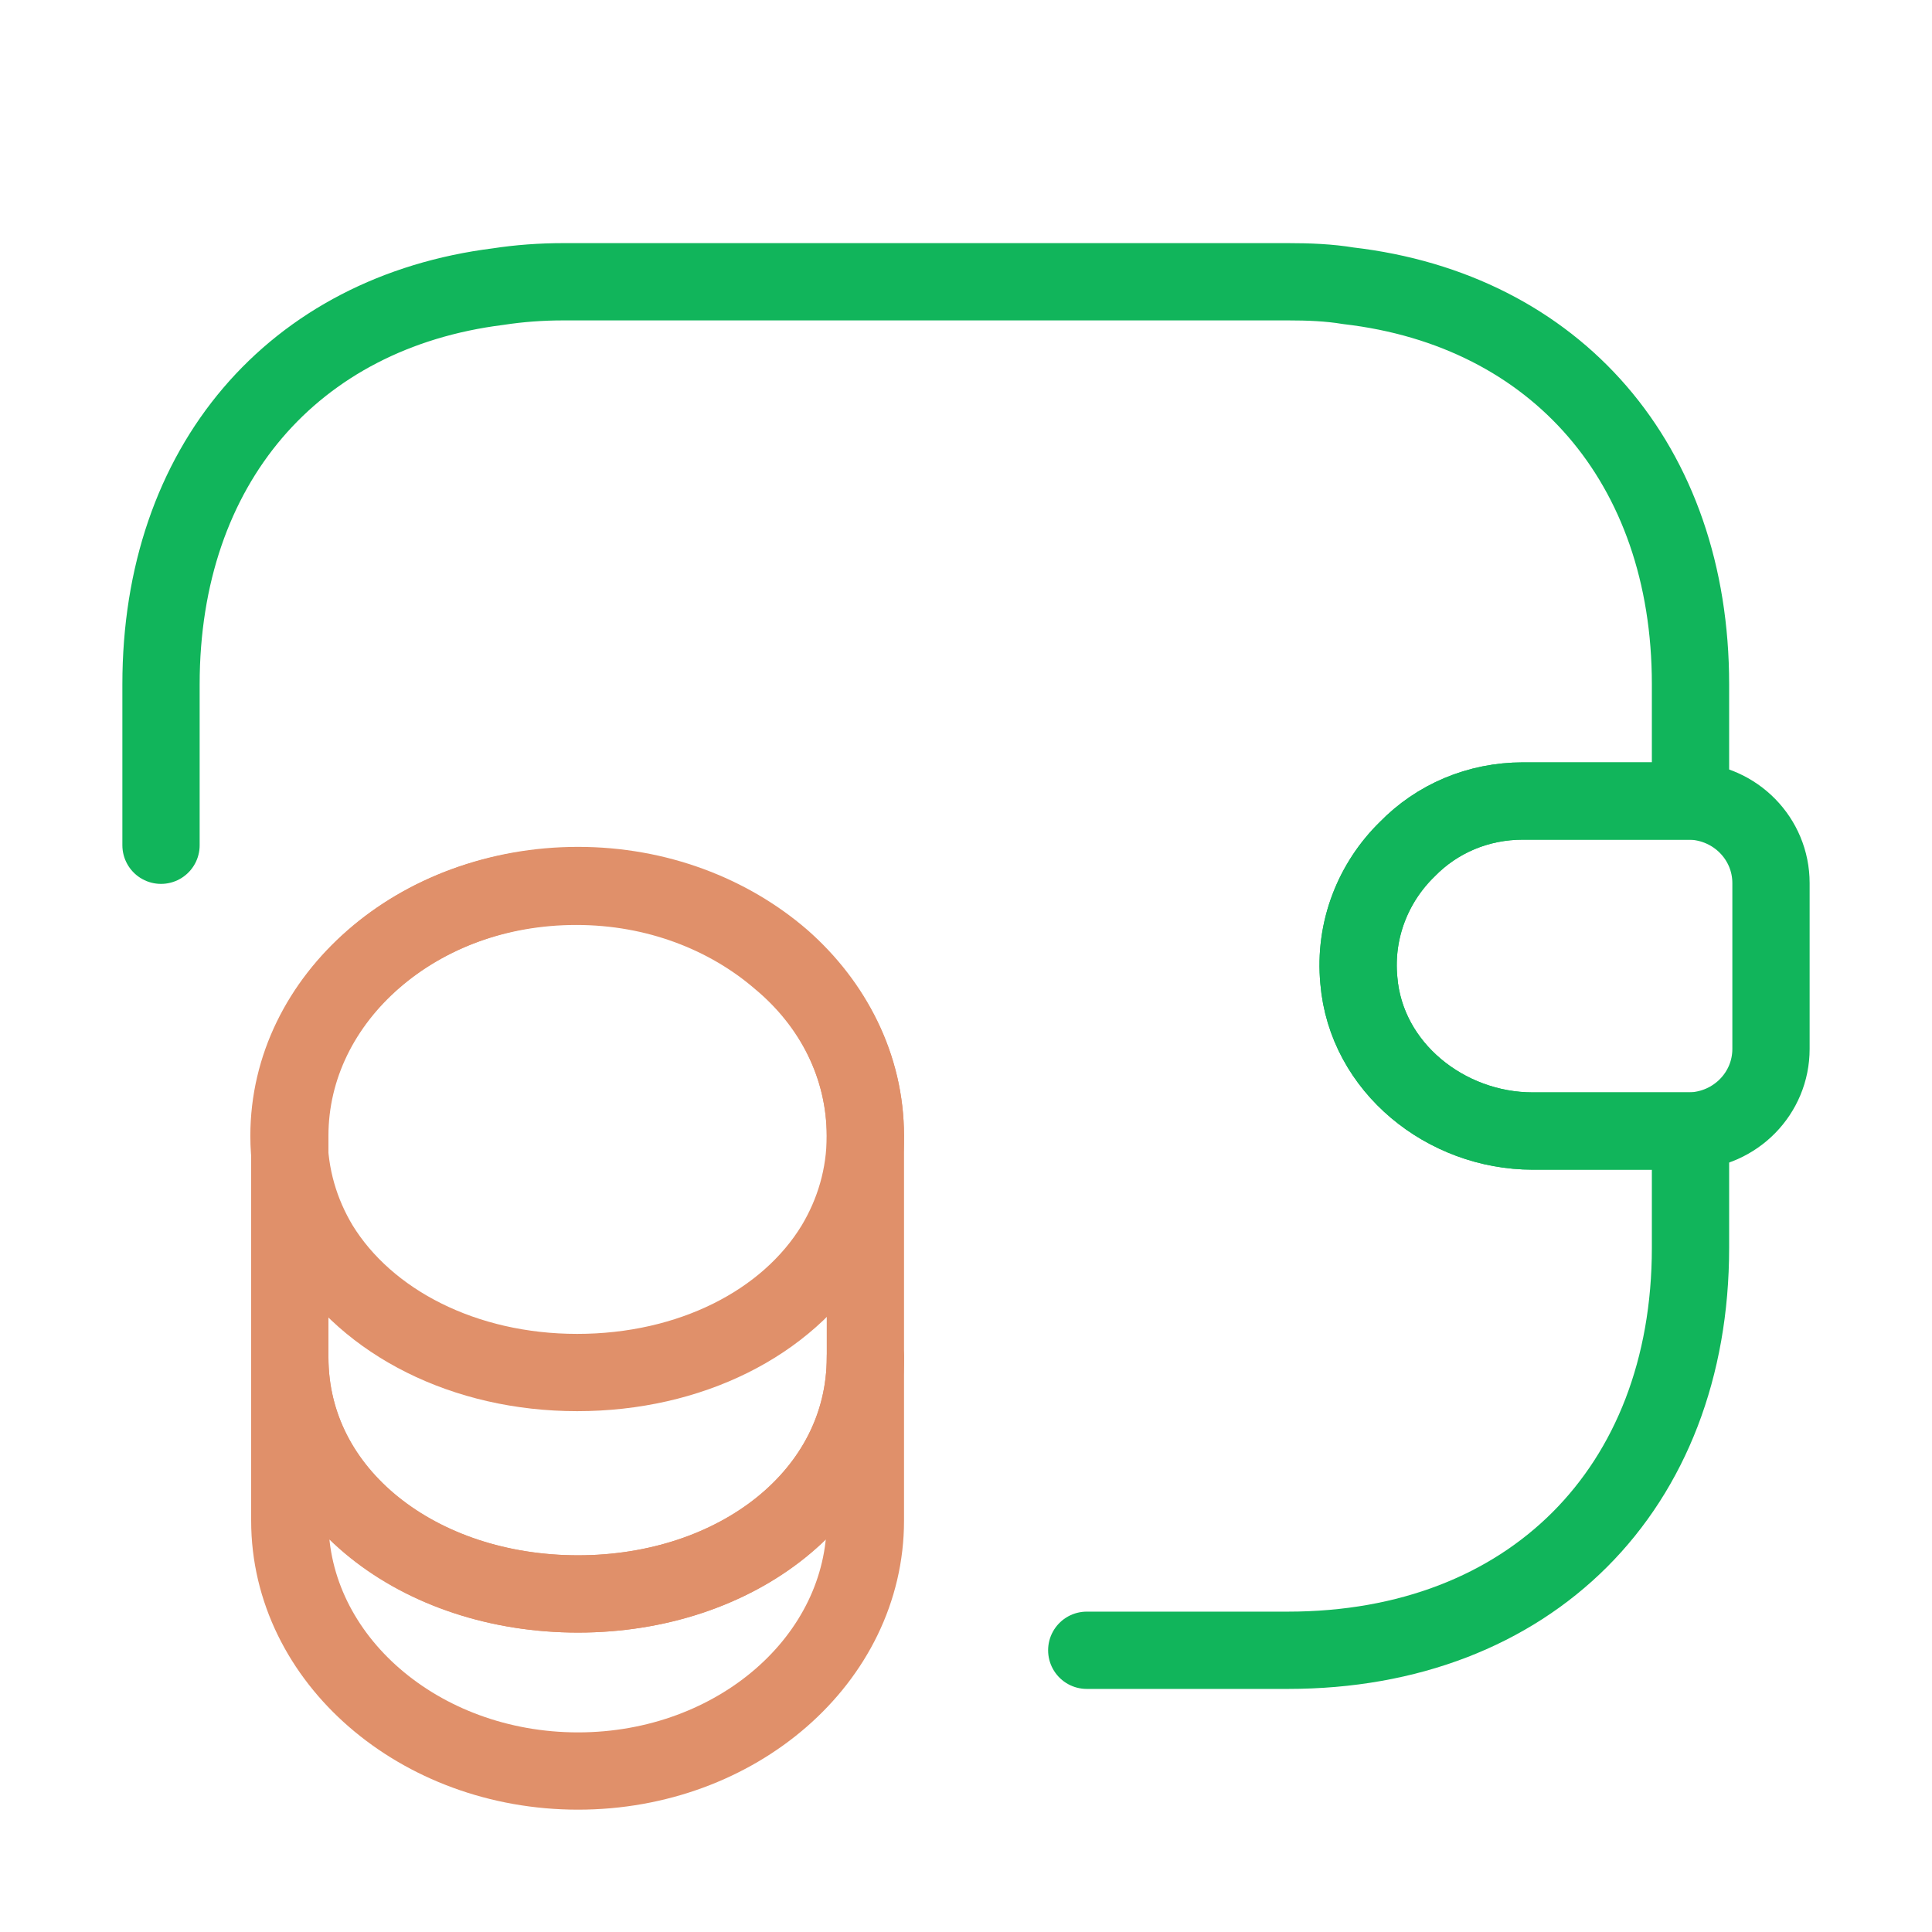 <svg width="50" height="50" viewBox="0 0 50 50" fill="none" xmlns="http://www.w3.org/2000/svg">
    <path d="M22.396 35.126V39.355C22.396 42.938 19.063 45.834 14.959 45.834C10.854 45.834 7.5 42.938 7.5 39.355V35.126C7.5 38.709 10.834 41.251 14.959 41.251C19.063 41.251 22.396 38.688 22.396 35.126Z" stroke="#E0906A" stroke-width="2" stroke-linecap="round" stroke-linejoin="round"/>
    <path d="M22.395 29.396C22.395 30.438 22.104 31.396 21.604 32.23C20.375 34.25 17.854 35.521 14.937 35.521C12.02 35.521 9.5 34.23 8.27 32.23C7.77 31.396 7.479 30.438 7.479 29.396C7.479 27.605 8.312 26 9.645 24.834C11 23.646 12.854 22.938 14.916 22.938C16.979 22.938 18.833 23.667 20.187 24.834C21.562 25.98 22.395 27.605 22.395 29.396Z" stroke="#E0906A" stroke-width="2" stroke-linecap="round" stroke-linejoin="round"/>
    <path d="M22.396 29.396V35.126C22.396 38.709 19.063 41.251 14.959 41.251C10.854 41.251 7.5 38.688 7.5 35.126V29.396C7.5 25.813 10.834 22.917 14.959 22.917C17.021 22.917 18.875 23.646 20.23 24.813C21.563 25.98 22.396 27.605 22.396 29.396Z" stroke="#E0906A" stroke-width="2" stroke-linecap="round" stroke-linejoin="round"/>
    <path d="M45.833 22.855V27.146C45.833 28.292 44.917 29.23 43.75 29.271H39.667C37.417 29.271 35.354 27.625 35.167 25.375C35.042 24.063 35.542 22.834 36.417 21.98C37.188 21.188 38.25 20.73 39.417 20.73H43.75C44.917 20.771 45.833 21.709 45.833 22.855Z" stroke="#11B55B" stroke-width="2" stroke-linecap="round" stroke-linejoin="round"/>
    <path d="M4.167 21.875V17.709C4.167 12.042 7.583 8.084 12.896 7.417C13.438 7.334 14 7.292 14.583 7.292H33.333C33.875 7.292 34.396 7.313 34.896 7.396C40.271 8.021 43.75 12.001 43.75 17.709V20.73H39.417C38.25 20.73 37.188 21.188 36.417 21.98C35.542 22.834 35.042 24.063 35.167 25.375C35.354 27.625 37.417 29.271 39.667 29.271H43.75V32.292C43.75 38.542 39.583 42.709 33.333 42.709H28.125" stroke="#11B55B" stroke-width="2" stroke-linecap="round" stroke-linejoin="round"/>
</svg>

